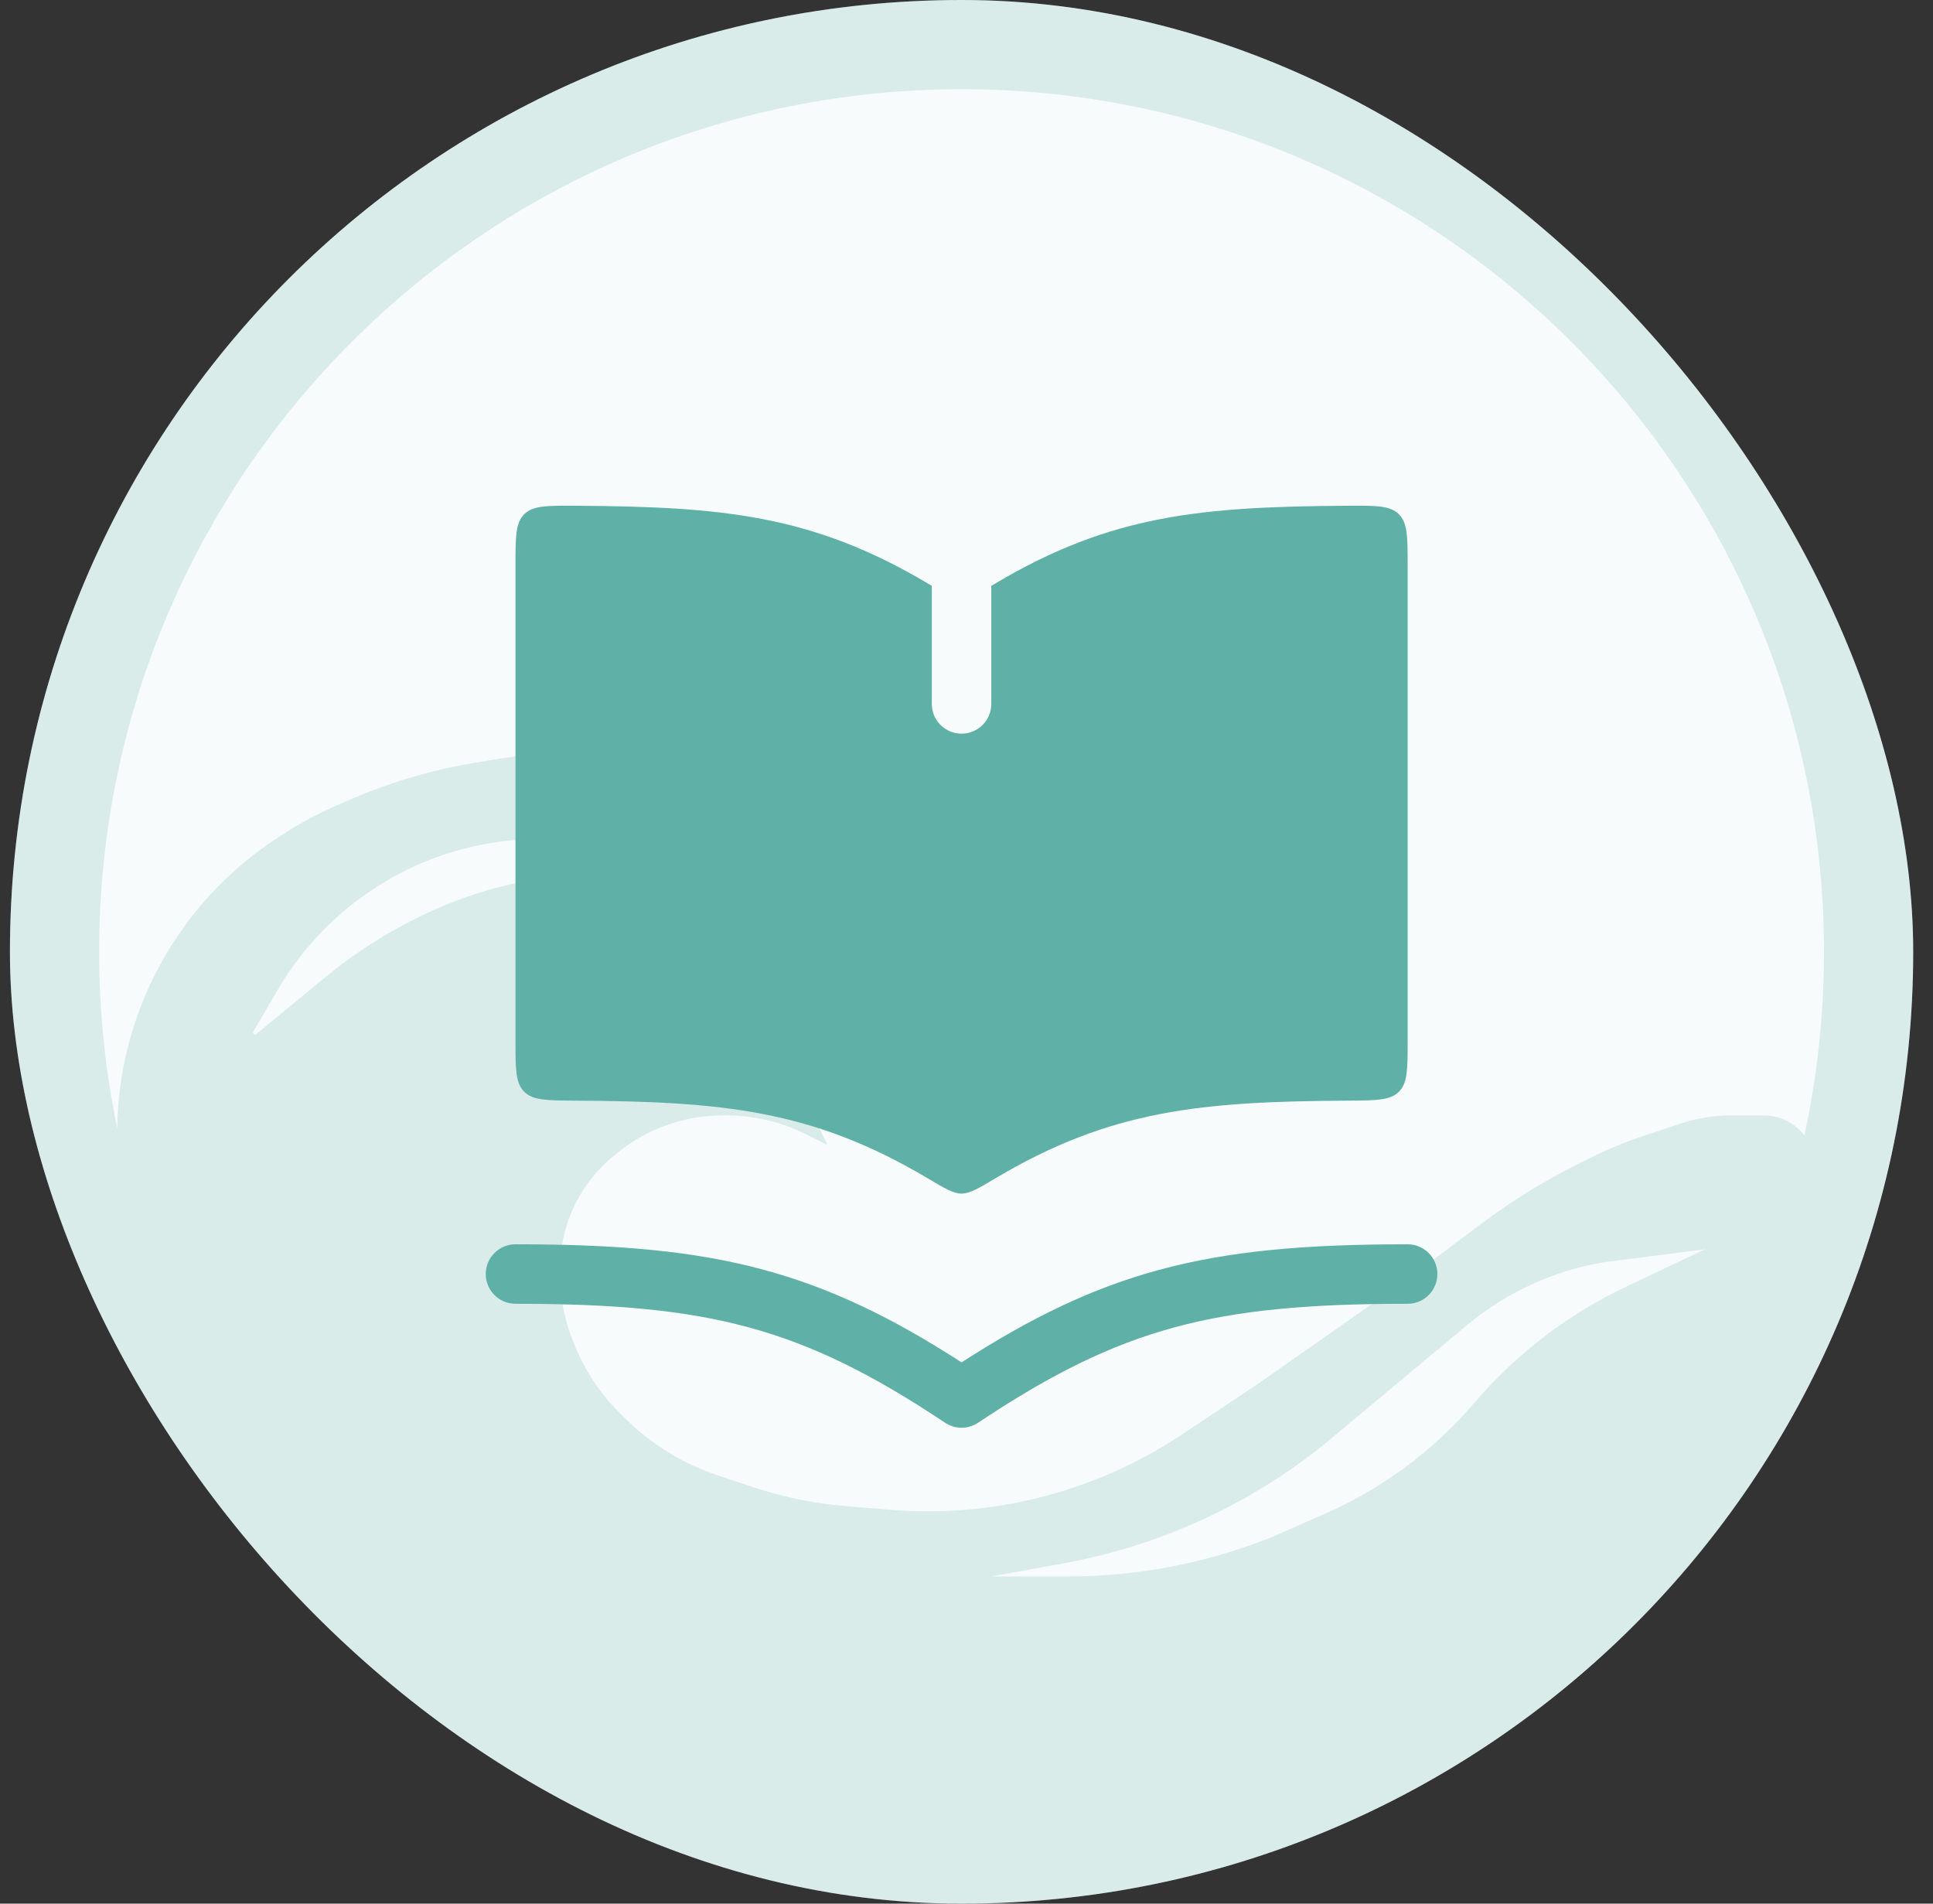 <svg width="65" height="64" viewBox="0 0 65 64" fill="none" xmlns="http://www.w3.org/2000/svg">
<rect x="0" y="0" width="65" height="64" fill="#333333" stroke="none"/>
<g clip-path="url(#clip0_4139_1470)">
<rect x="0.334" width="64" height="64" rx="32" fill="#F7FBFB"/>
<path opacity="0.2" fill-rule="evenodd" clip-rule="evenodd" d="M3.942 37.934C3.975 35.608 4.693 33.315 6.047 31.359C6.897 30.131 7.972 29.075 9.215 28.246L9.36 28.15C10.008 27.718 10.694 27.346 11.41 27.039L11.851 26.85C13.168 26.285 14.549 25.881 15.962 25.645L16.699 25.523C18.765 25.178 20.901 25.291 22.921 25.842C24.507 26.274 26.022 26.982 27.369 27.925L28.427 28.665C29.678 29.541 30.692 30.716 31.375 32.083C32.319 33.97 32.584 36.124 32.126 38.184L31.867 39.351C31.857 39.398 31.793 39.404 31.774 39.36L31.14 37.88C30.614 36.653 29.743 35.606 28.632 34.866C27.778 34.296 26.797 33.923 25.78 33.778C24.515 33.597 23.212 33.766 22.038 34.27L20.447 34.952C20.372 34.984 20.304 35.03 20.247 35.087C19.806 35.528 20.19 36.274 20.805 36.172L21.756 36.013C21.808 36.004 21.86 36 21.913 36H24.399C24.688 36 24.976 36.035 25.256 36.106C26.258 36.356 27.1 37.031 27.561 37.955L27.808 38.449C27.817 38.465 27.799 38.483 27.783 38.475L27.093 38.13C26.265 37.716 25.352 37.5 24.426 37.5H24.303C23.028 37.5 21.792 37.934 20.797 38.73L20.675 38.827C20.121 39.27 19.669 39.829 19.352 40.464C19.011 41.145 18.834 41.897 18.834 42.658V42.877C18.834 43.619 18.976 44.354 19.251 45.043L19.318 45.21C19.658 46.061 20.168 46.834 20.816 47.482L20.997 47.663C21.876 48.542 22.948 49.205 24.128 49.598L25.318 49.995C26.325 50.331 27.368 50.545 28.426 50.633L29.925 50.758C31.847 50.918 33.782 50.715 35.63 50.161C37.091 49.723 38.479 49.07 39.748 48.224L42.334 46.5L47.334 43L49.833 41.126C50.832 40.377 51.895 39.719 53.012 39.161L53.472 38.931C54.046 38.644 54.639 38.398 55.248 38.196L56.506 37.776C57.054 37.593 57.629 37.5 58.206 37.5H59.313C59.653 37.5 59.985 37.6 60.267 37.789C60.427 37.895 60.564 38.025 60.676 38.171C61.107 36.182 61.334 34.118 61.334 32C61.334 15.984 48.35 3 32.334 3C16.318 3 3.334 15.984 3.334 32C3.334 34.034 3.543 36.019 3.942 37.934ZM64.334 32C64.334 49.673 50.007 64 32.334 64C14.661 64 0.334 49.673 0.334 32C0.334 14.327 14.661 0 32.334 0C50.007 0 64.334 14.327 64.334 32ZM8.516 34.688L9.328 33.294C10.249 31.715 11.575 30.41 13.168 29.515C14.463 28.788 15.901 28.351 17.381 28.234L17.624 28.215C19.405 28.073 21.195 28.355 22.848 29.035L23.955 29.491C24.024 29.52 24 29.622 23.926 29.617L21.274 29.422C19.595 29.299 17.907 29.482 16.293 29.962C15.522 30.192 14.772 30.488 14.052 30.848L13.917 30.915C12.865 31.441 11.876 32.083 10.968 32.831L8.613 34.77C8.557 34.816 8.48 34.75 8.516 34.688ZM35.763 52.56L33.334 53H35.905C38.172 53 40.419 52.582 42.534 51.768L42.763 51.68L44.568 50.886C45.363 50.536 46.123 50.113 46.84 49.623C47.832 48.944 48.732 48.14 49.519 47.231L49.639 47.093C51.039 45.475 52.761 44.167 54.695 43.251L57.334 42L53.905 42.44C52.221 42.728 50.643 43.456 49.331 44.551L44.477 48.6C41.945 50.622 38.951 51.982 35.763 52.56Z" fill="#5FB1A8"/>
<path fill-rule="evenodd" clip-rule="evenodd" d="M31.205 19.62L31.334 19.697V23.666C31.334 24.218 31.782 24.666 32.334 24.666C32.886 24.666 33.334 24.218 33.334 23.666V19.697L33.463 19.62L33.463 19.62C37.365 17.299 40.41 17.034 45.332 17.003C46.273 16.998 46.744 16.995 47.039 17.288C47.334 17.581 47.334 18.054 47.334 19V34.999C47.334 35.94 47.334 36.41 47.043 36.702C46.752 36.995 46.279 36.998 45.332 37.003C40.41 37.034 37.365 37.299 33.463 39.62C32.894 39.959 32.609 40.128 32.334 40.128C32.059 40.128 31.774 39.959 31.205 39.62C27.303 37.299 24.258 37.034 19.336 37.003C18.389 36.998 17.915 36.995 17.625 36.702C17.334 36.41 17.334 35.94 17.334 34.999V19C17.334 18.054 17.334 17.581 17.629 17.288C17.924 16.995 18.395 16.998 19.336 17.003C24.258 17.034 27.303 17.299 31.205 19.62ZM17.334 41.833C16.782 41.833 16.334 42.281 16.334 42.833C16.334 43.385 16.782 43.833 17.334 43.833C20.632 43.833 23.03 44.04 25.196 44.631C27.351 45.219 29.336 46.203 31.779 47.832C32.115 48.056 32.553 48.056 32.889 47.832C35.332 46.203 37.317 45.219 39.472 44.631C41.638 44.04 44.036 43.833 47.334 43.833C47.886 43.833 48.334 43.385 48.334 42.833C48.334 42.281 47.886 41.833 47.334 41.833C43.966 41.833 41.363 42.042 38.946 42.701C36.696 43.315 34.656 44.305 32.334 45.803C30.012 44.305 27.973 43.315 25.722 42.701C23.305 42.042 20.702 41.833 17.334 41.833Z" fill="#5FB1A8"/>
</g>
<defs>
<clipPath id="clip0_4139_1470">
<rect x="0.334" width="64" height="64" rx="32" fill="white"/>
</clipPath>
</defs>
</svg>
